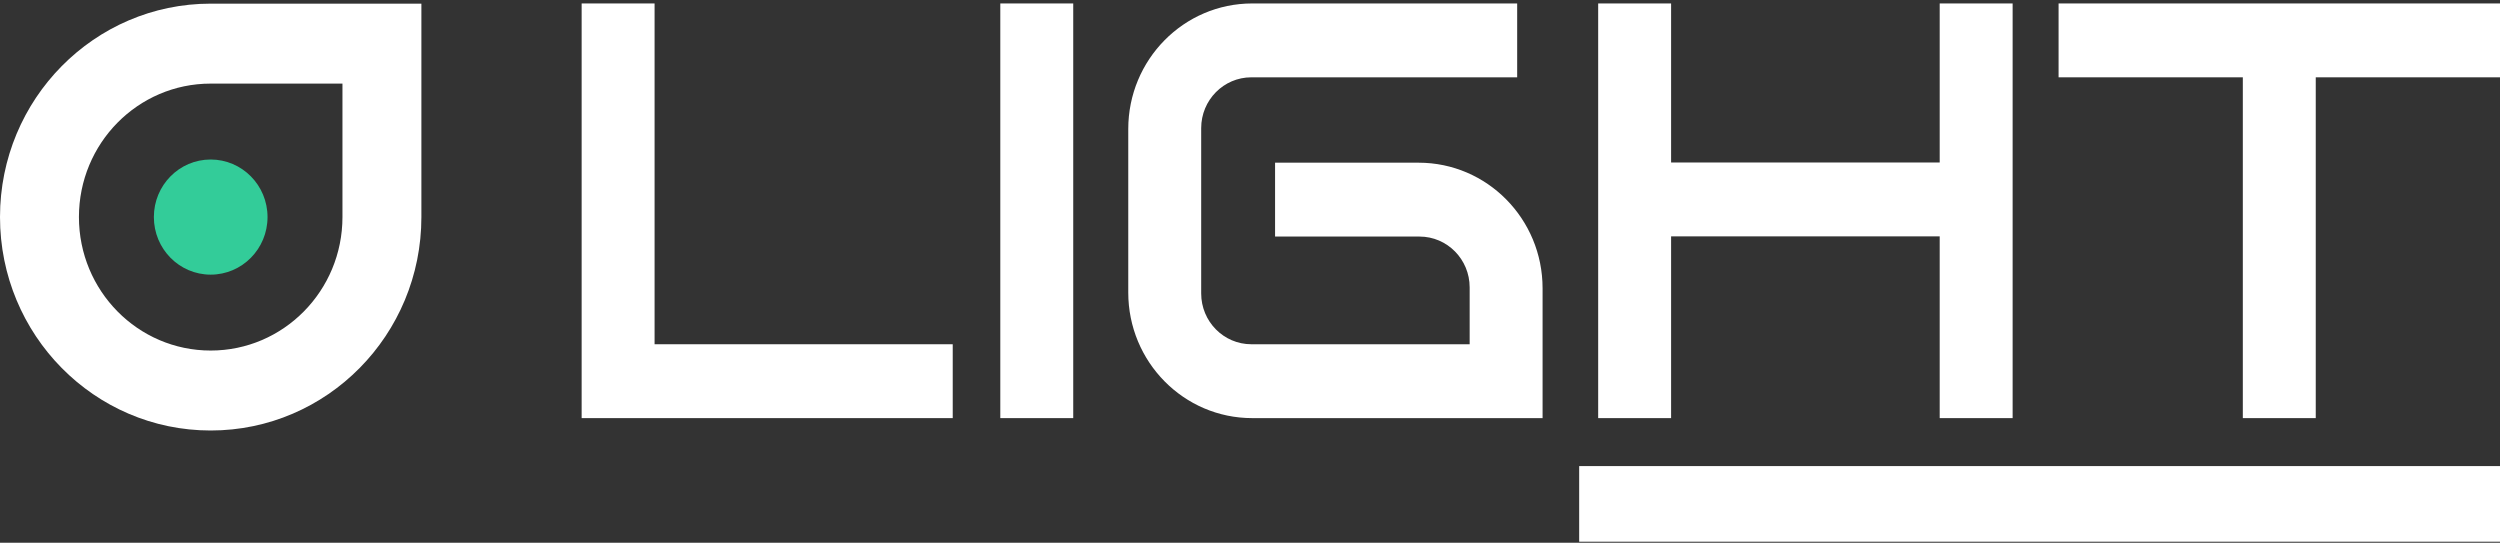 <svg width="562" height="122" viewBox="0 0 562 122" fill="none" xmlns="http://www.w3.org/2000/svg">
<rect x="0" y="0" width="562" height="122" fill="#333333" stroke="none"/>
<path d="M214.172 77.387V93.993H130.754V0.776H147.148V77.387H214.172Z" fill="white"/>
<path d="M346.772 64.803V93.993H281.502C266.11 93.993 253.633 81.354 253.633 65.763V29.006C253.633 13.414 266.11 0.776 281.502 0.776H341.06V17.381H281.301C275.074 17.381 270.027 22.494 270.027 28.802V65.966C270.027 72.274 275.074 77.387 281.301 77.387H330.379V64.599C330.379 58.292 325.332 53.179 319.105 53.179H286.636V36.573H318.904C334.295 36.573 346.772 49.212 346.772 64.803Z" fill="white"/>
<path d="M562 0.776V17.381H520.58V93.993H504.187V17.381H462.768V0.776H562Z" fill="white"/>
<path d="M241.262 0.776H224.869V93.993H241.262V0.776Z" fill="white"/>
<path d="M452.438 0.776V93.993H436.044V53.135H375.663V93.993H359.27V0.776H375.663V36.529H436.044V0.776H452.438Z" fill="white"/>
<path d="M47.36 0.819C21.203 0.819 0 22.297 0 48.793C0 75.29 21.203 96.776 47.36 96.776C73.517 96.776 94.729 75.299 94.729 48.793V0.819H47.36ZM76.985 48.793C76.985 65.373 63.718 78.802 47.36 78.802C31.002 78.802 17.744 65.373 17.744 48.793C17.744 32.213 31.002 18.794 47.36 18.794H76.985V48.793Z" fill="white"/>
<path d="M60.141 48.794C60.141 55.95 54.416 61.74 47.36 61.74C40.305 61.74 34.589 55.95 34.589 48.794C34.589 41.637 40.304 35.857 47.36 35.857C54.416 35.857 60.141 41.646 60.141 48.794Z" fill="#33CC99"/>
<rect width="207" height="17" transform="translate(355 104.776)" fill="white"/>
</svg>
